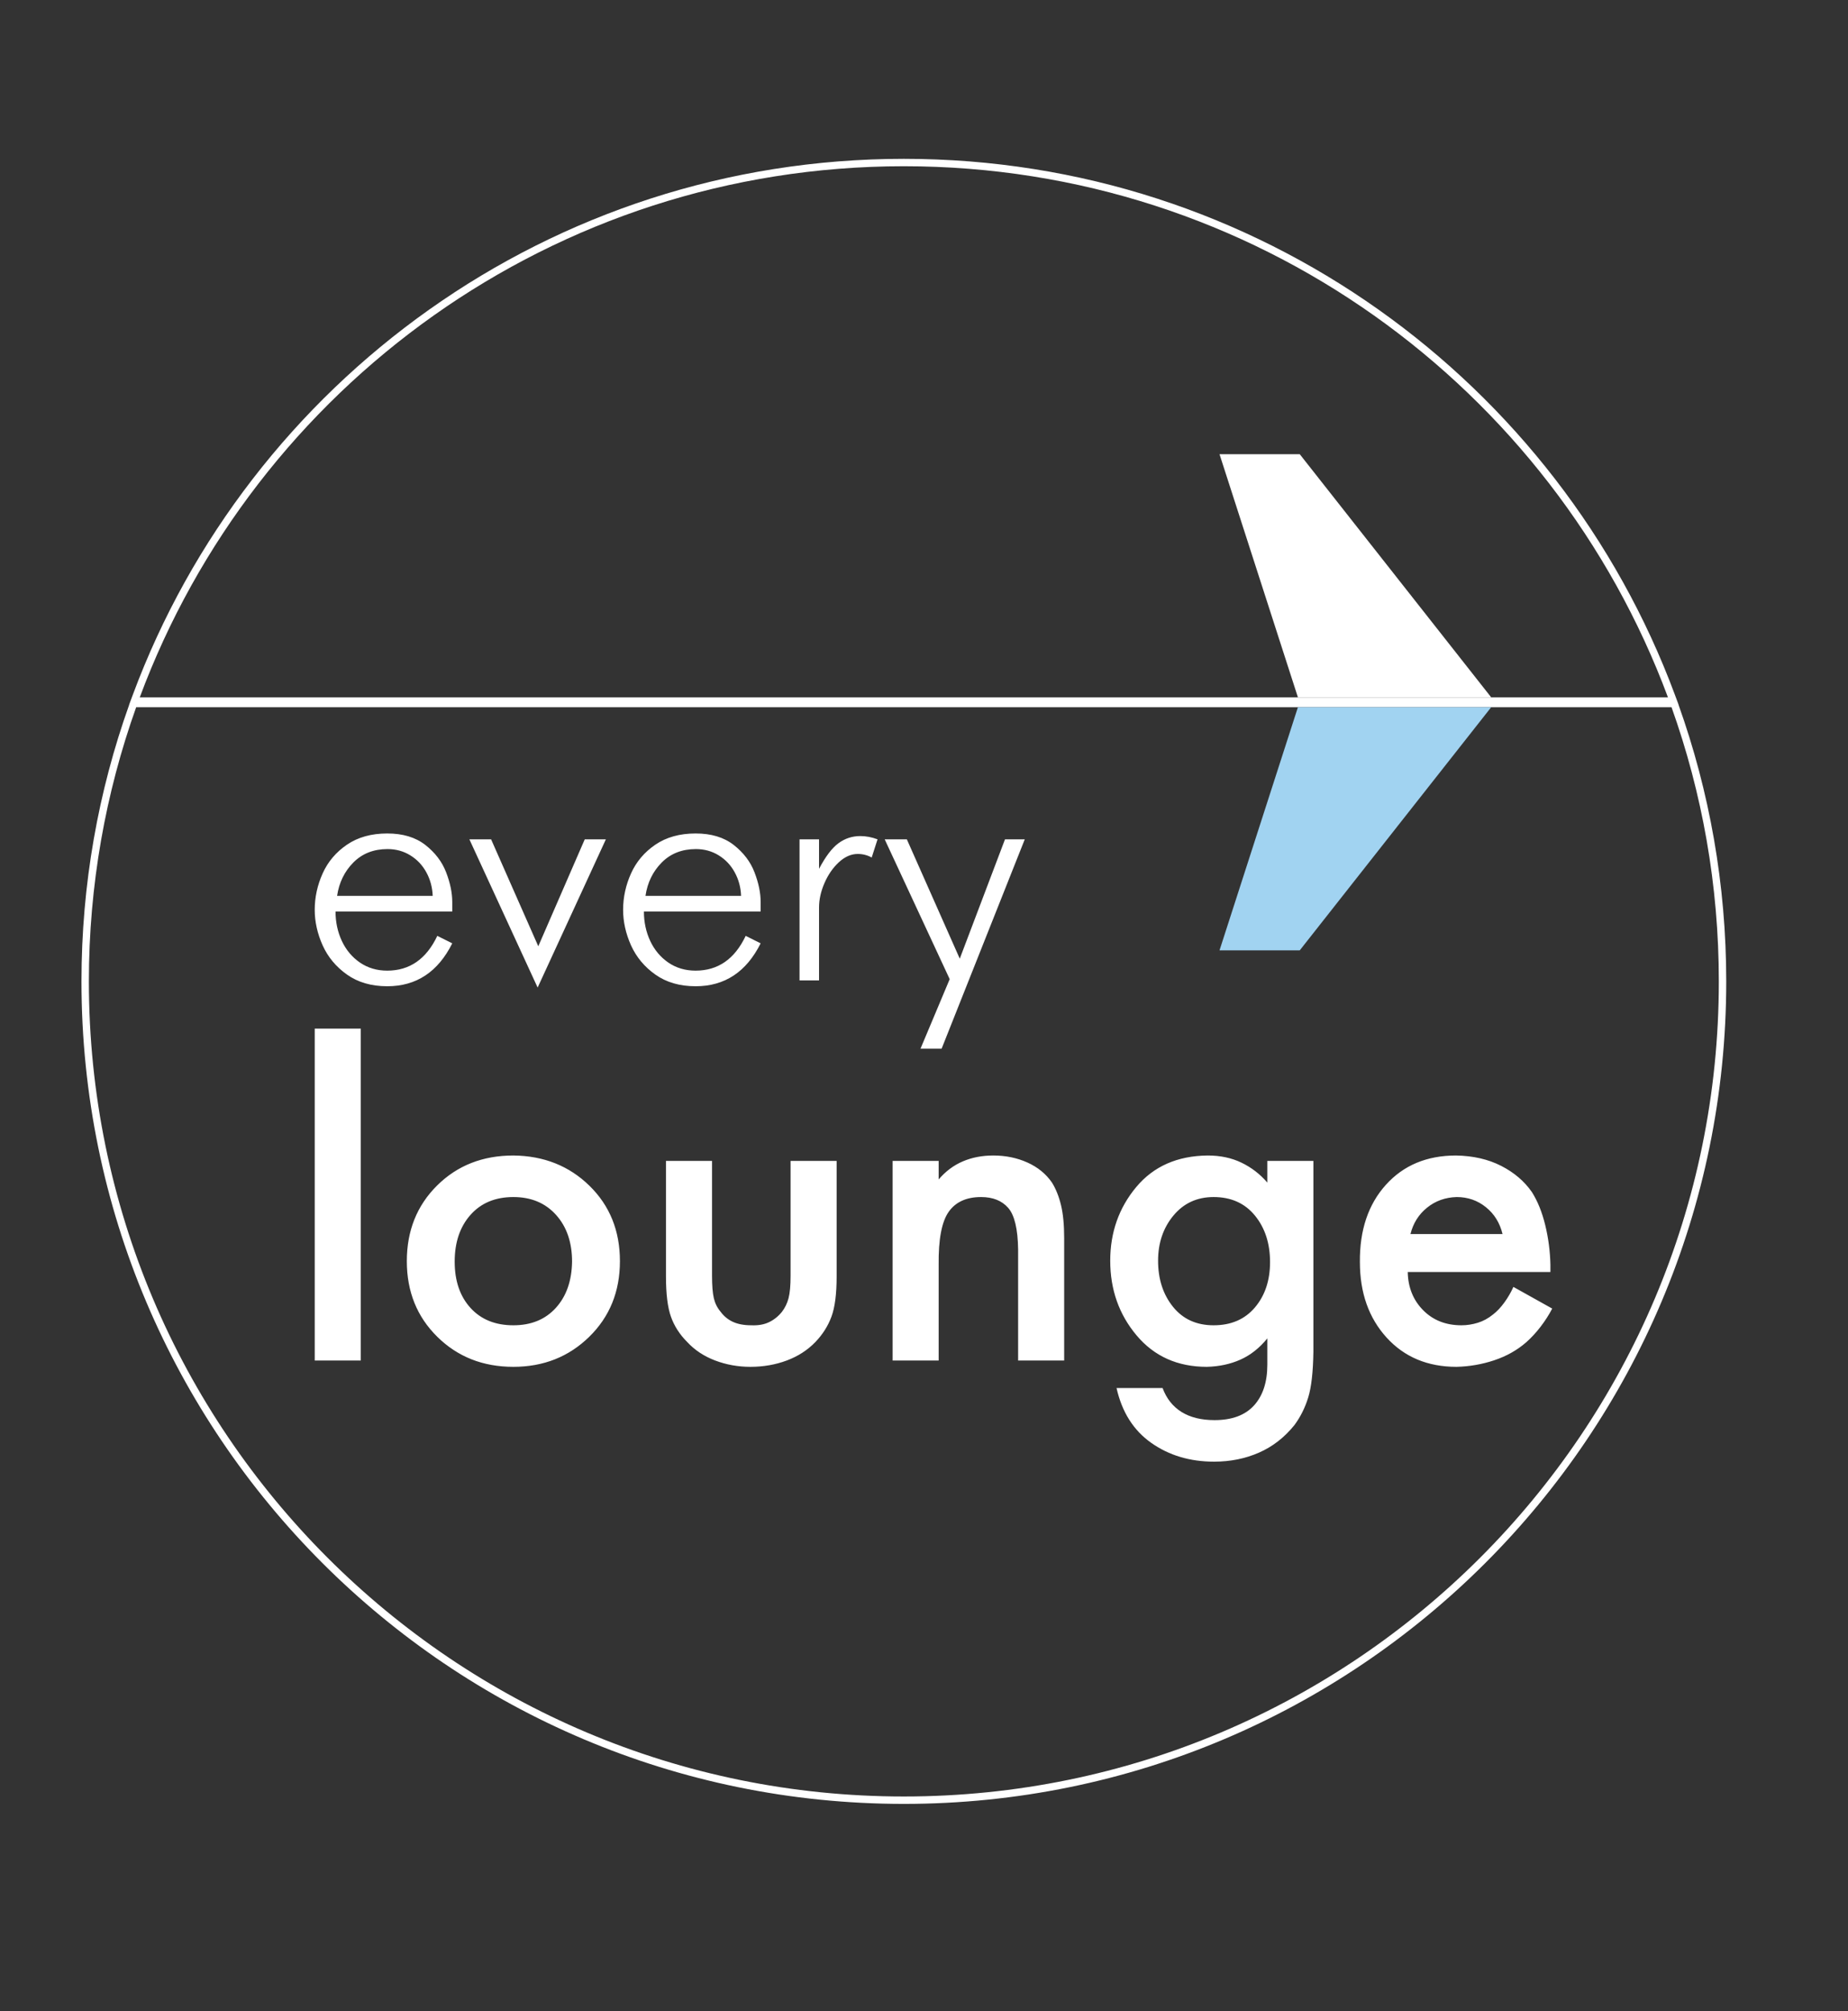 <?xml version="1.0" encoding="UTF-8"?> <svg xmlns="http://www.w3.org/2000/svg" width="499" height="543" viewBox="0 0 499 543" fill="none"><rect x="0" y="0" width="499" height="543" fill="#333333" stroke="none"/> <path d="M451.323 187.923L451.824 189.271H450.386H37.736H36.297L36.798 187.923C68.066 103.811 149.059 43.879 244.061 43.879C339.063 43.879 420.056 103.811 451.323 187.923ZM451.346 189.917H452.051L452.288 190.58C460.588 213.82 465.121 238.851 465.121 264.941C465.121 387.028 366.149 486 244.061 486C121.972 486 23 387.028 23 264.941C23 238.851 27.533 213.82 35.834 190.58L36.071 189.917H36.776H451.346Z" stroke="white" stroke-width="2"></path> <path fill-rule="evenodd" clip-rule="evenodd" d="M350.469 188.271L329.295 122.619H350.96L402.662 188.271H350.469Z" fill="white"></path> <path fill-rule="evenodd" clip-rule="evenodd" d="M350.469 190.917L329.295 256.569H350.96L402.662 190.917H350.469Z" fill="#A1D3F1"></path> <path d="M84.983 277.697H97.418V367.299H84.983V277.697ZM138.622 311.953C146.831 312.034 153.678 314.757 159.165 320.121C164.65 325.485 167.393 332.271 167.393 340.479C167.393 348.687 164.629 355.494 159.103 360.898C153.577 366.304 146.749 369.006 138.622 369.006C130.414 369.006 123.567 366.304 118.081 360.898C112.595 355.494 109.852 348.687 109.852 340.479C109.852 332.271 112.575 325.463 118.02 320.059C123.465 314.655 130.333 311.953 138.622 311.953ZM138.622 357.79C143.417 357.79 147.237 356.226 150.082 353.096C152.926 349.967 154.389 345.802 154.47 340.601C154.47 335.399 153.028 331.194 150.143 327.983C147.257 324.774 143.417 323.169 138.622 323.169C133.746 323.169 129.885 324.774 127.041 327.983C124.196 331.194 122.775 335.399 122.775 340.601C122.775 345.802 124.196 349.967 127.041 353.096C129.885 356.226 133.746 357.79 138.622 357.79ZM179.827 313.415H192.262V344.381C192.262 347.062 192.425 349.094 192.75 350.475C193.074 351.857 193.683 353.076 194.578 354.133C195.473 355.352 196.589 356.266 197.93 356.876C199.271 357.485 200.917 357.79 202.867 357.79C204.737 357.871 206.342 357.587 207.683 356.936C209.025 356.286 210.182 355.352 211.158 354.133C211.97 353.076 212.559 351.857 212.925 350.475C213.291 349.094 213.474 347.062 213.474 344.381V313.415H225.909V344.623C225.909 349.338 225.441 352.955 224.506 355.474C223.573 357.993 222.129 360.269 220.179 362.301C218.066 364.495 215.485 366.161 212.438 367.299C209.39 368.436 206.119 369.006 202.623 369.006C199.291 369.006 196.122 368.436 193.115 367.299C190.109 366.161 187.589 364.495 185.557 362.301C183.525 360.269 182.062 357.993 181.169 355.474C180.274 352.955 179.827 349.338 179.827 344.623V313.415ZM241.025 367.299V313.415H253.459V318.414C255.329 316.219 257.503 314.594 259.982 313.538C262.46 312.481 265.203 311.953 268.21 311.953C271.542 311.953 274.61 312.583 277.415 313.842C280.218 315.102 282.433 316.91 284.058 319.267C285.115 320.974 285.927 323.006 286.497 325.362C287.066 327.719 287.35 330.686 287.35 334.262V367.299H274.915V337.309C274.834 331.783 273.941 328.045 272.234 326.094C270.527 324.143 268.089 323.169 264.919 323.169C260.937 323.169 258.011 324.509 256.141 327.191C254.273 329.874 253.378 334.627 253.459 341.454V367.299H241.025ZM342.208 319.267V313.415H354.643V364.983C354.562 370.428 354.094 374.532 353.24 377.295C352.387 380.059 351.148 382.537 349.522 384.732C346.841 388.064 343.65 390.543 339.952 392.168C336.255 393.793 332.213 394.606 327.823 394.606C321.322 394.606 315.672 392.92 310.878 389.547C306.083 386.174 302.954 381.237 301.491 374.735H313.926C314.982 377.58 316.688 379.733 319.046 381.196C321.403 382.659 324.37 383.391 327.946 383.391C332.659 383.391 336.215 382.07 338.612 379.429C341.01 376.788 342.208 373.11 342.208 368.396V361.326C340.095 363.926 337.678 365.836 334.955 367.055C332.231 368.274 329.204 368.924 325.872 369.006C317.988 369.006 311.67 366.181 306.917 360.533C302.162 354.885 299.785 348.159 299.785 340.357C299.785 332.718 302.121 326.094 306.794 320.486C311.467 314.878 317.907 312.034 326.117 311.953C329.53 311.953 332.578 312.602 335.259 313.903C337.941 315.203 340.258 316.991 342.208 319.267ZM327.701 323.169C323.231 323.169 319.615 324.834 316.851 328.166C314.089 331.498 312.707 335.562 312.707 340.357C312.707 345.315 314.047 349.459 316.73 352.792C319.411 356.124 323.069 357.79 327.701 357.79C332.415 357.79 336.134 356.185 338.855 352.975C341.578 349.765 342.939 345.681 342.939 340.723C342.939 335.685 341.578 331.498 338.855 328.166C336.134 324.834 332.415 323.169 327.701 323.169ZM408.648 347.429L419.133 353.28C418.238 354.986 417.182 356.632 415.962 358.217C414.743 359.802 413.443 361.204 412.062 362.422C409.623 364.536 406.758 366.141 403.467 367.238C400.175 368.335 396.782 368.924 393.287 369.006C385.486 369.006 379.187 366.364 374.391 361.082C369.596 355.799 367.199 349.013 367.199 340.723C367.118 332.109 369.455 325.159 374.208 319.877C378.963 314.594 385.282 311.953 393.166 311.953C397.798 312.034 401.862 312.969 405.357 314.757C408.851 316.545 411.614 318.901 413.646 321.827C415.19 324.266 416.388 327.231 417.242 330.726C418.095 334.221 418.563 337.797 418.645 341.454V343.405H380.122C380.203 347.55 381.585 350.983 384.266 353.706C386.949 356.429 390.402 357.79 394.629 357.79C396.091 357.79 397.554 357.567 399.016 357.119C400.48 356.673 401.862 355.921 403.162 354.864C404.219 354.052 405.234 352.975 406.21 351.634C407.184 350.293 407.998 348.89 408.648 347.429ZM380.853 333.165H405.722C404.991 330.157 403.507 327.739 401.231 325.911C398.977 324.083 396.335 323.169 393.348 323.169C390.28 323.25 387.598 324.205 385.343 326.033C383.067 327.862 381.585 330.238 380.853 333.165Z" fill="white"></path> <path d="M118.083 252.657L122.12 254.675C118.258 262.399 112.408 266.261 104.568 266.261C100.282 266.261 96.655 265.207 93.701 263.115C90.746 261.023 88.552 258.391 87.118 255.217C85.7 252.042 84.983 248.839 84.983 245.622C84.983 242.243 85.7 238.967 87.118 235.807C88.537 232.647 90.731 230.059 93.686 228.041C96.655 226.022 100.282 225.013 104.568 225.013C108.781 225.013 112.203 226.051 114.851 228.114C117.498 230.19 119.37 232.647 120.467 235.515C121.564 238.367 122.12 241.043 122.12 243.53V246.075H90.6C90.6 248.942 91.17 251.605 92.311 254.047C93.452 256.475 95.09 258.421 97.196 259.869C99.317 261.317 101.775 262.047 104.554 262.047C110.609 262.047 115.114 258.918 118.083 252.657ZM91.023 241.863H116.84C116.752 239.566 116.182 237.446 115.129 235.515C114.075 233.585 112.628 232.049 110.799 230.922C108.985 229.795 106.923 229.226 104.641 229.226C100.897 229.226 97.825 230.425 95.427 232.838C93.028 235.251 91.55 238.265 91.023 241.863ZM145.172 266.611L126.742 226.593H132.607L145.347 255.466L157.897 226.593H163.602L145.172 266.611ZM201.353 252.657L205.39 254.675C201.529 262.399 195.678 266.261 187.838 266.261C183.553 266.261 179.925 265.207 176.97 263.115C174.015 261.023 171.822 258.391 170.389 255.217C168.97 252.042 168.253 248.839 168.253 245.622C168.253 242.243 168.97 238.967 170.389 235.807C171.807 232.647 174.001 230.059 176.955 228.041C179.925 226.022 183.553 225.013 187.838 225.013C192.05 225.013 195.473 226.051 198.121 228.114C200.767 230.19 202.641 232.647 203.737 235.515C204.834 238.367 205.39 241.043 205.39 243.53V246.075H173.87C173.87 248.942 174.439 251.605 175.581 254.047C176.722 256.475 178.361 258.421 180.466 259.869C182.587 261.317 185.045 262.047 187.823 262.047C193.879 262.047 198.383 258.918 201.353 252.657ZM174.294 241.863H200.11C200.022 239.566 199.451 237.446 198.398 235.515C197.346 233.585 195.898 232.049 194.069 230.922C192.255 229.795 190.193 229.226 187.911 229.226C184.167 229.226 181.095 230.425 178.697 232.838C176.298 235.251 174.819 238.265 174.294 241.863ZM215.893 264.681V226.593H221.158V234.563C222.913 231.229 224.669 228.918 226.409 227.646C228.149 226.358 230.125 225.715 232.303 225.715C233.825 225.715 235.375 226.007 236.954 226.593L235.375 231.507C234.219 230.863 232.961 230.542 231.601 230.542C229.831 230.542 228.134 231.287 226.511 232.779C224.902 234.271 223.601 236.158 222.621 238.411C221.641 240.678 221.158 242.873 221.158 245.007V264.681H215.893ZM238.886 226.593H244.867L259.158 258.815L271.371 226.593H276.71L254.258 283.11H248.554L256.438 264.345L238.886 226.593Z" fill="white"></path> </svg> 